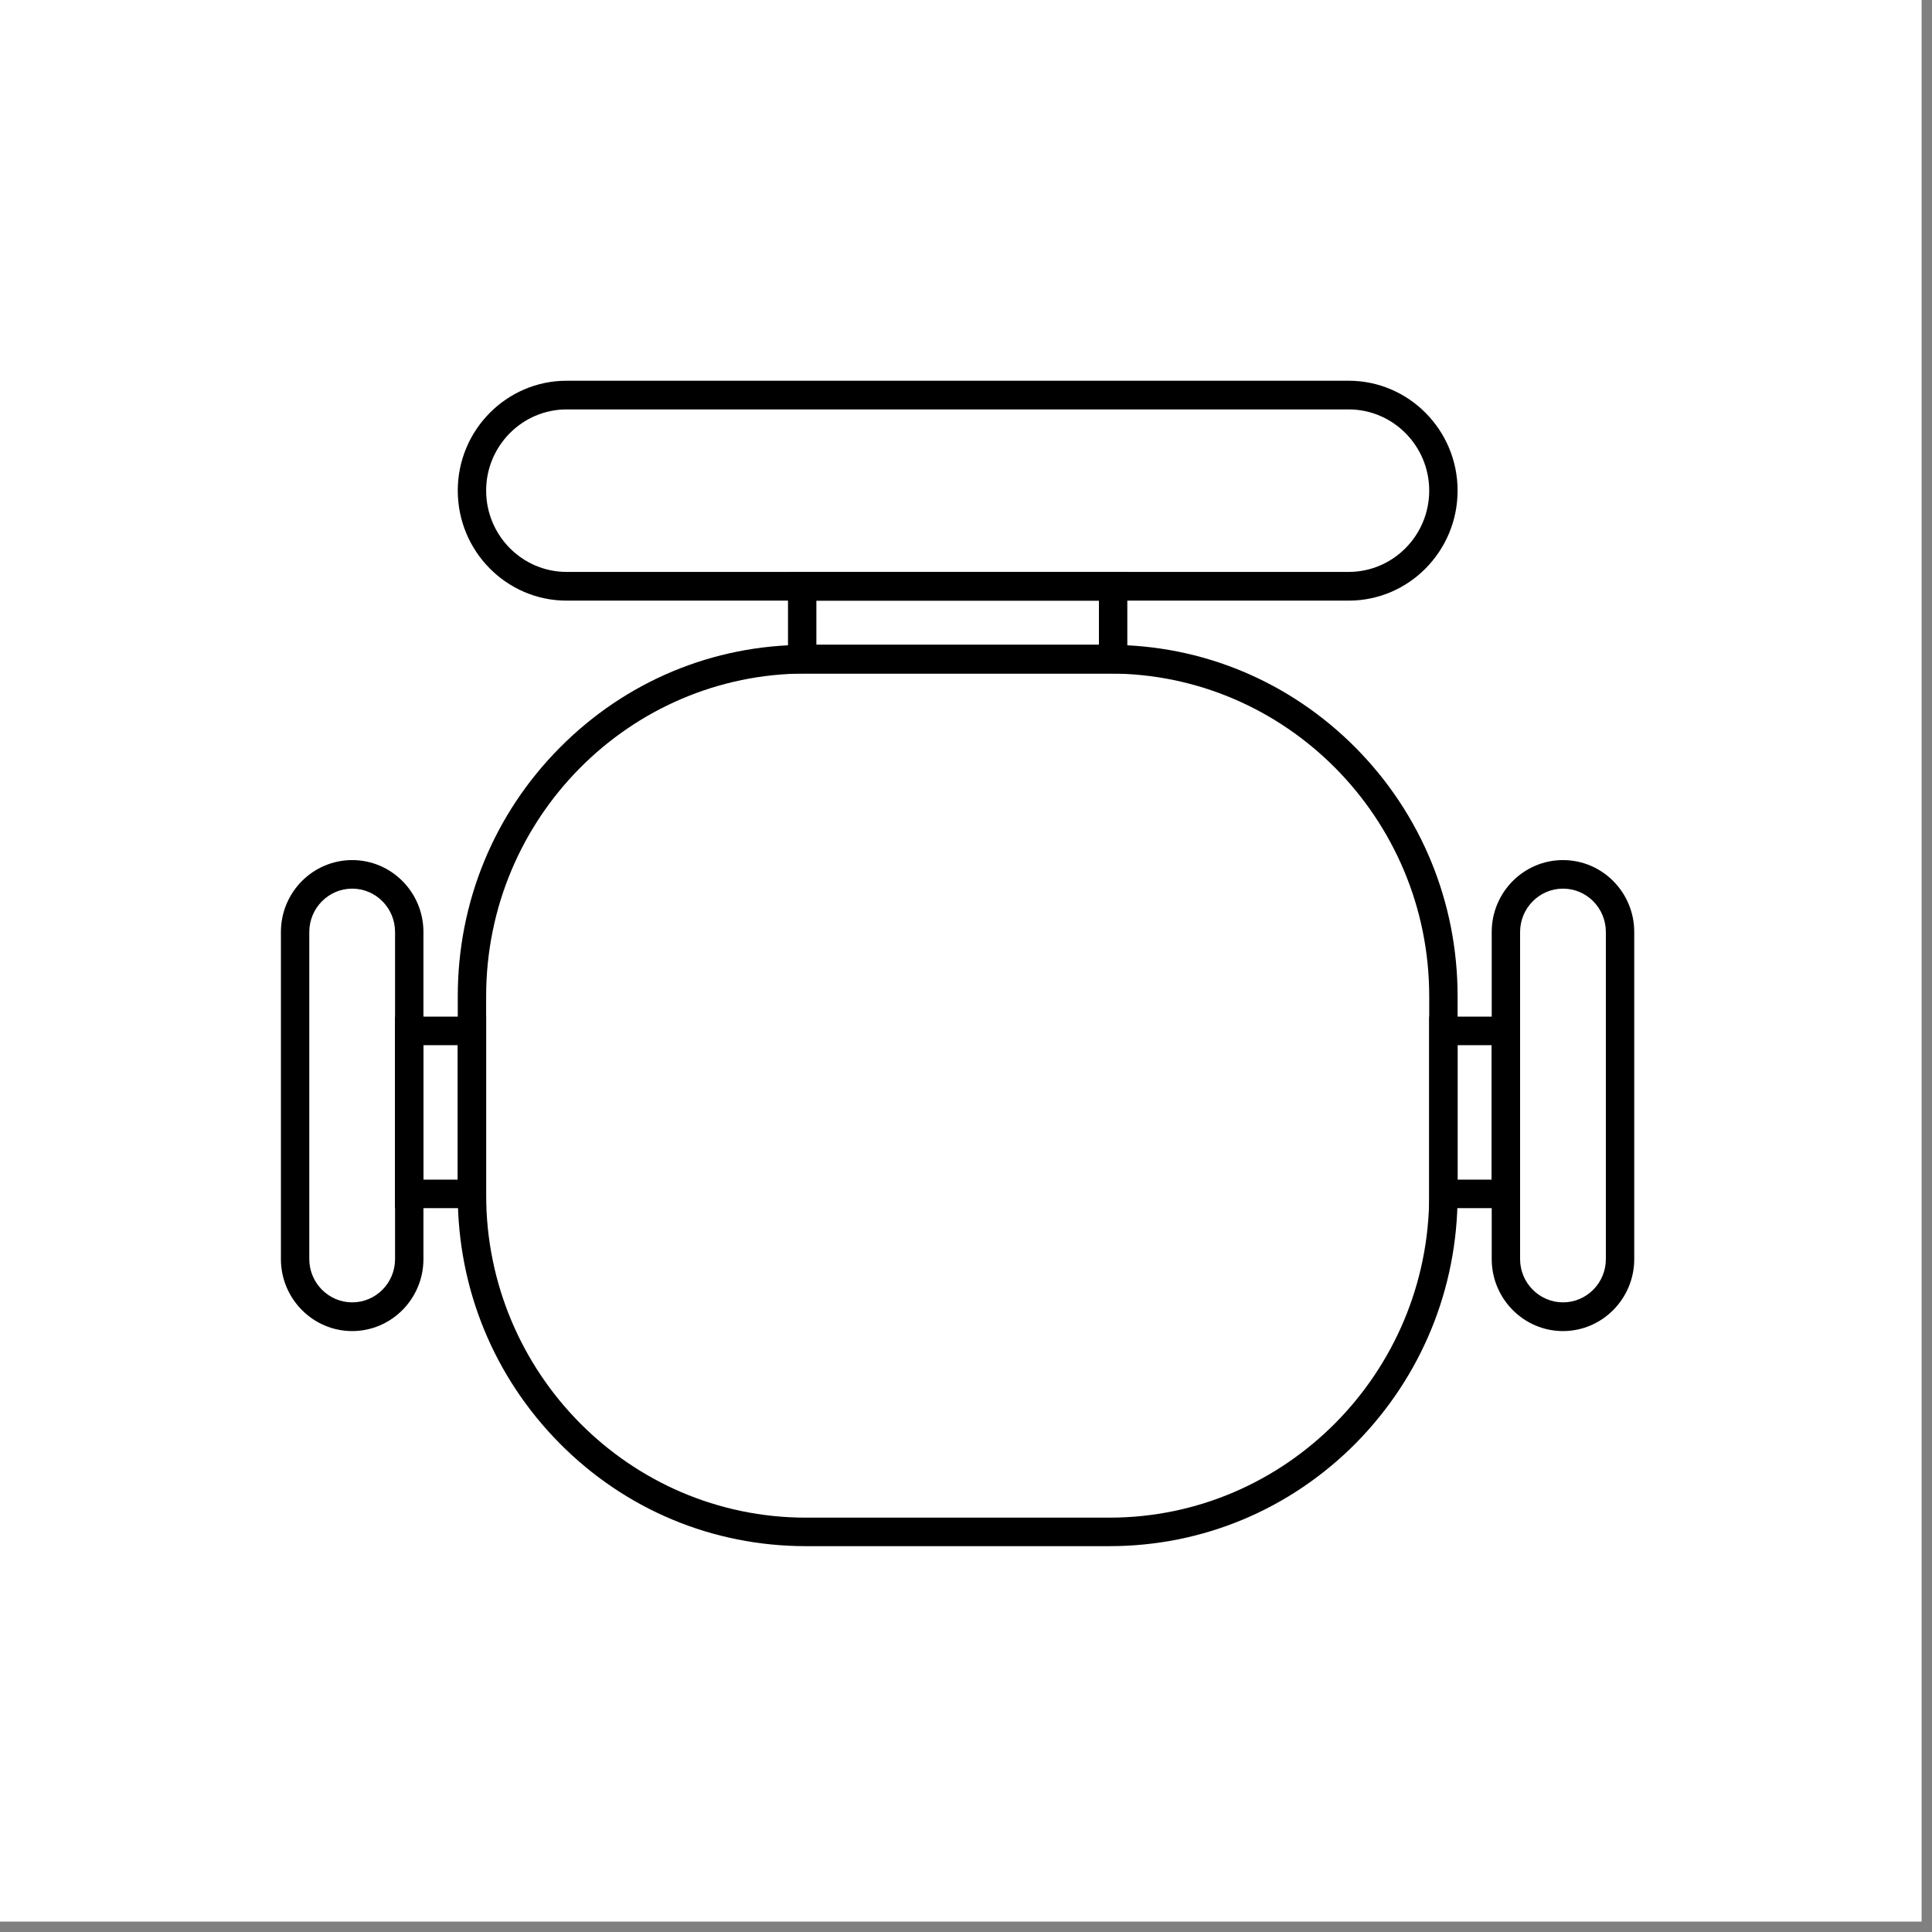 <svg version="1.0" preserveAspectRatio="xMidYMid meet" height="61" viewBox="0 0 45.75 45.75" zoomAndPan="magnify" width="61" xmlns:xlink="http://www.w3.org/1999/xlink" xmlns="http://www.w3.org/2000/svg"><rect x="0" y="0" width="45.75" height="45.75" fill="#808080" stroke="none"/><defs><clipPath id="ce64f4d875"><path clip-rule="nonzero" d="M 0 0 L 45.5 0 L 45.5 45.5 L 0 45.5 Z M 0 0"></path></clipPath><clipPath id="e122f917fd"><path clip-rule="nonzero" d="M 10.82 15.254 L 34.535 15.254 L 34.535 36.613 L 10.82 36.613 Z M 10.82 15.254"></path></clipPath><clipPath id="fe57d6e0fc"><path clip-rule="nonzero" d="M 10 9.016 L 35 9.016 L 35 15 L 10 15 Z M 10 9.016"></path></clipPath><clipPath id="521dd39cf9"><path clip-rule="nonzero" d="M 35 20 L 38.715 20 L 38.715 32 L 35 32 Z M 35 20"></path></clipPath><clipPath id="02856c6848"><path clip-rule="nonzero" d="M 6.641 20 L 11 20 L 11 32 L 6.641 32 Z M 6.641 20"></path></clipPath></defs><g clip-path="url(#ce64f4d875)"><path fill-rule="nonzero" fill-opacity="1" d="M 0 0 L 45.5 0 L 45.5 45.5 L 0 45.5 Z M 0 0" fill="#ffffff"></path><path fill-rule="nonzero" fill-opacity="1" d="M 0 0 L 45.5 0 L 45.5 45.5 L 0 45.5 Z M 0 0" fill="#ffffff"></path></g><g clip-path="url(#e122f917fd)"><path fill-rule="nonzero" fill-opacity="1" d="M 19.082 15.949 C 14.906 15.949 11.512 19.375 11.512 23.59 L 11.512 28.297 C 11.512 32.508 14.906 35.938 19.082 35.938 L 26.273 35.938 C 30.445 35.938 33.844 32.508 33.844 28.297 L 33.844 23.59 C 33.844 19.375 30.445 15.949 26.273 15.949 Z M 26.273 36.613 L 19.082 36.613 C 16.879 36.613 14.809 35.75 13.254 34.18 C 11.695 32.605 10.84 30.52 10.84 28.297 L 10.84 23.59 C 10.84 21.367 11.695 19.277 13.254 17.707 C 14.809 16.137 16.879 15.27 19.082 15.27 L 26.273 15.27 C 28.473 15.27 30.543 16.137 32.102 17.707 C 33.656 19.277 34.516 21.367 34.516 23.59 L 34.516 28.297 C 34.516 30.52 33.656 32.605 32.102 34.18 C 30.543 35.75 28.473 36.613 26.273 36.613" fill="#000000"></path></g><g clip-path="url(#fe57d6e0fc)"><path fill-rule="nonzero" fill-opacity="1" d="M 13.418 9.695 C 12.367 9.695 11.512 10.559 11.512 11.617 C 11.512 12.68 12.367 13.543 13.418 13.543 L 31.938 13.543 C 32.988 13.543 33.844 12.68 33.844 11.617 C 33.844 10.559 32.988 9.695 31.938 9.695 Z M 31.938 14.223 L 13.418 14.223 C 11.996 14.223 10.84 13.055 10.84 11.617 C 10.84 10.184 11.996 9.016 13.418 9.016 L 31.938 9.016 C 33.359 9.016 34.516 10.184 34.516 11.617 C 34.516 13.055 33.359 14.223 31.938 14.223" fill="#000000"></path></g><path fill-rule="nonzero" fill-opacity="1" d="M 19.332 15.27 L 26.023 15.27 L 26.023 14.223 L 19.332 14.223 Z M 26.695 15.949 L 18.66 15.949 L 18.66 13.543 L 26.695 13.543 L 26.695 15.949" fill="#000000"></path><g clip-path="url(#521dd39cf9)"><path fill-rule="nonzero" fill-opacity="1" d="M 37.012 21.043 C 36.453 21.043 35.996 21.504 35.996 22.07 L 35.996 29.816 C 35.996 30.379 36.453 30.84 37.012 30.84 C 37.574 30.84 38.027 30.379 38.027 29.816 L 38.027 22.07 C 38.027 21.504 37.574 21.043 37.012 21.043 Z M 37.012 31.52 C 36.082 31.52 35.324 30.754 35.324 29.816 L 35.324 22.07 C 35.324 21.129 36.082 20.367 37.012 20.367 C 37.941 20.367 38.699 21.129 38.699 22.07 L 38.699 29.816 C 38.699 30.754 37.941 31.52 37.012 31.52" fill="#000000"></path></g><g clip-path="url(#02856c6848)"><path fill-rule="nonzero" fill-opacity="1" d="M 8.34 21.043 C 7.781 21.043 7.324 21.504 7.324 22.07 L 7.324 29.816 C 7.324 30.379 7.781 30.84 8.34 30.84 C 8.902 30.84 9.355 30.379 9.355 29.816 L 9.355 22.07 C 9.355 21.504 8.902 21.043 8.34 21.043 Z M 8.34 31.52 C 7.41 31.52 6.652 30.754 6.652 29.816 L 6.652 22.07 C 6.652 21.129 7.41 20.367 8.34 20.367 C 9.27 20.367 10.027 21.129 10.027 22.07 L 10.027 29.816 C 10.027 30.754 9.27 31.52 8.34 31.52" fill="#000000"></path></g><path fill-rule="nonzero" fill-opacity="1" d="M 34.516 27.934 L 35.324 27.934 L 35.324 24.75 L 34.516 24.75 Z M 35.996 28.609 L 33.844 28.609 L 33.844 24.074 L 35.996 24.074 L 35.996 28.609" fill="#000000"></path><path fill-rule="nonzero" fill-opacity="1" d="M 10.027 27.934 L 10.84 27.934 L 10.84 24.75 L 10.027 24.75 Z M 11.512 28.609 L 9.355 28.609 L 9.355 24.074 L 11.512 24.074 L 11.512 28.609" fill="#000000"></path></svg>